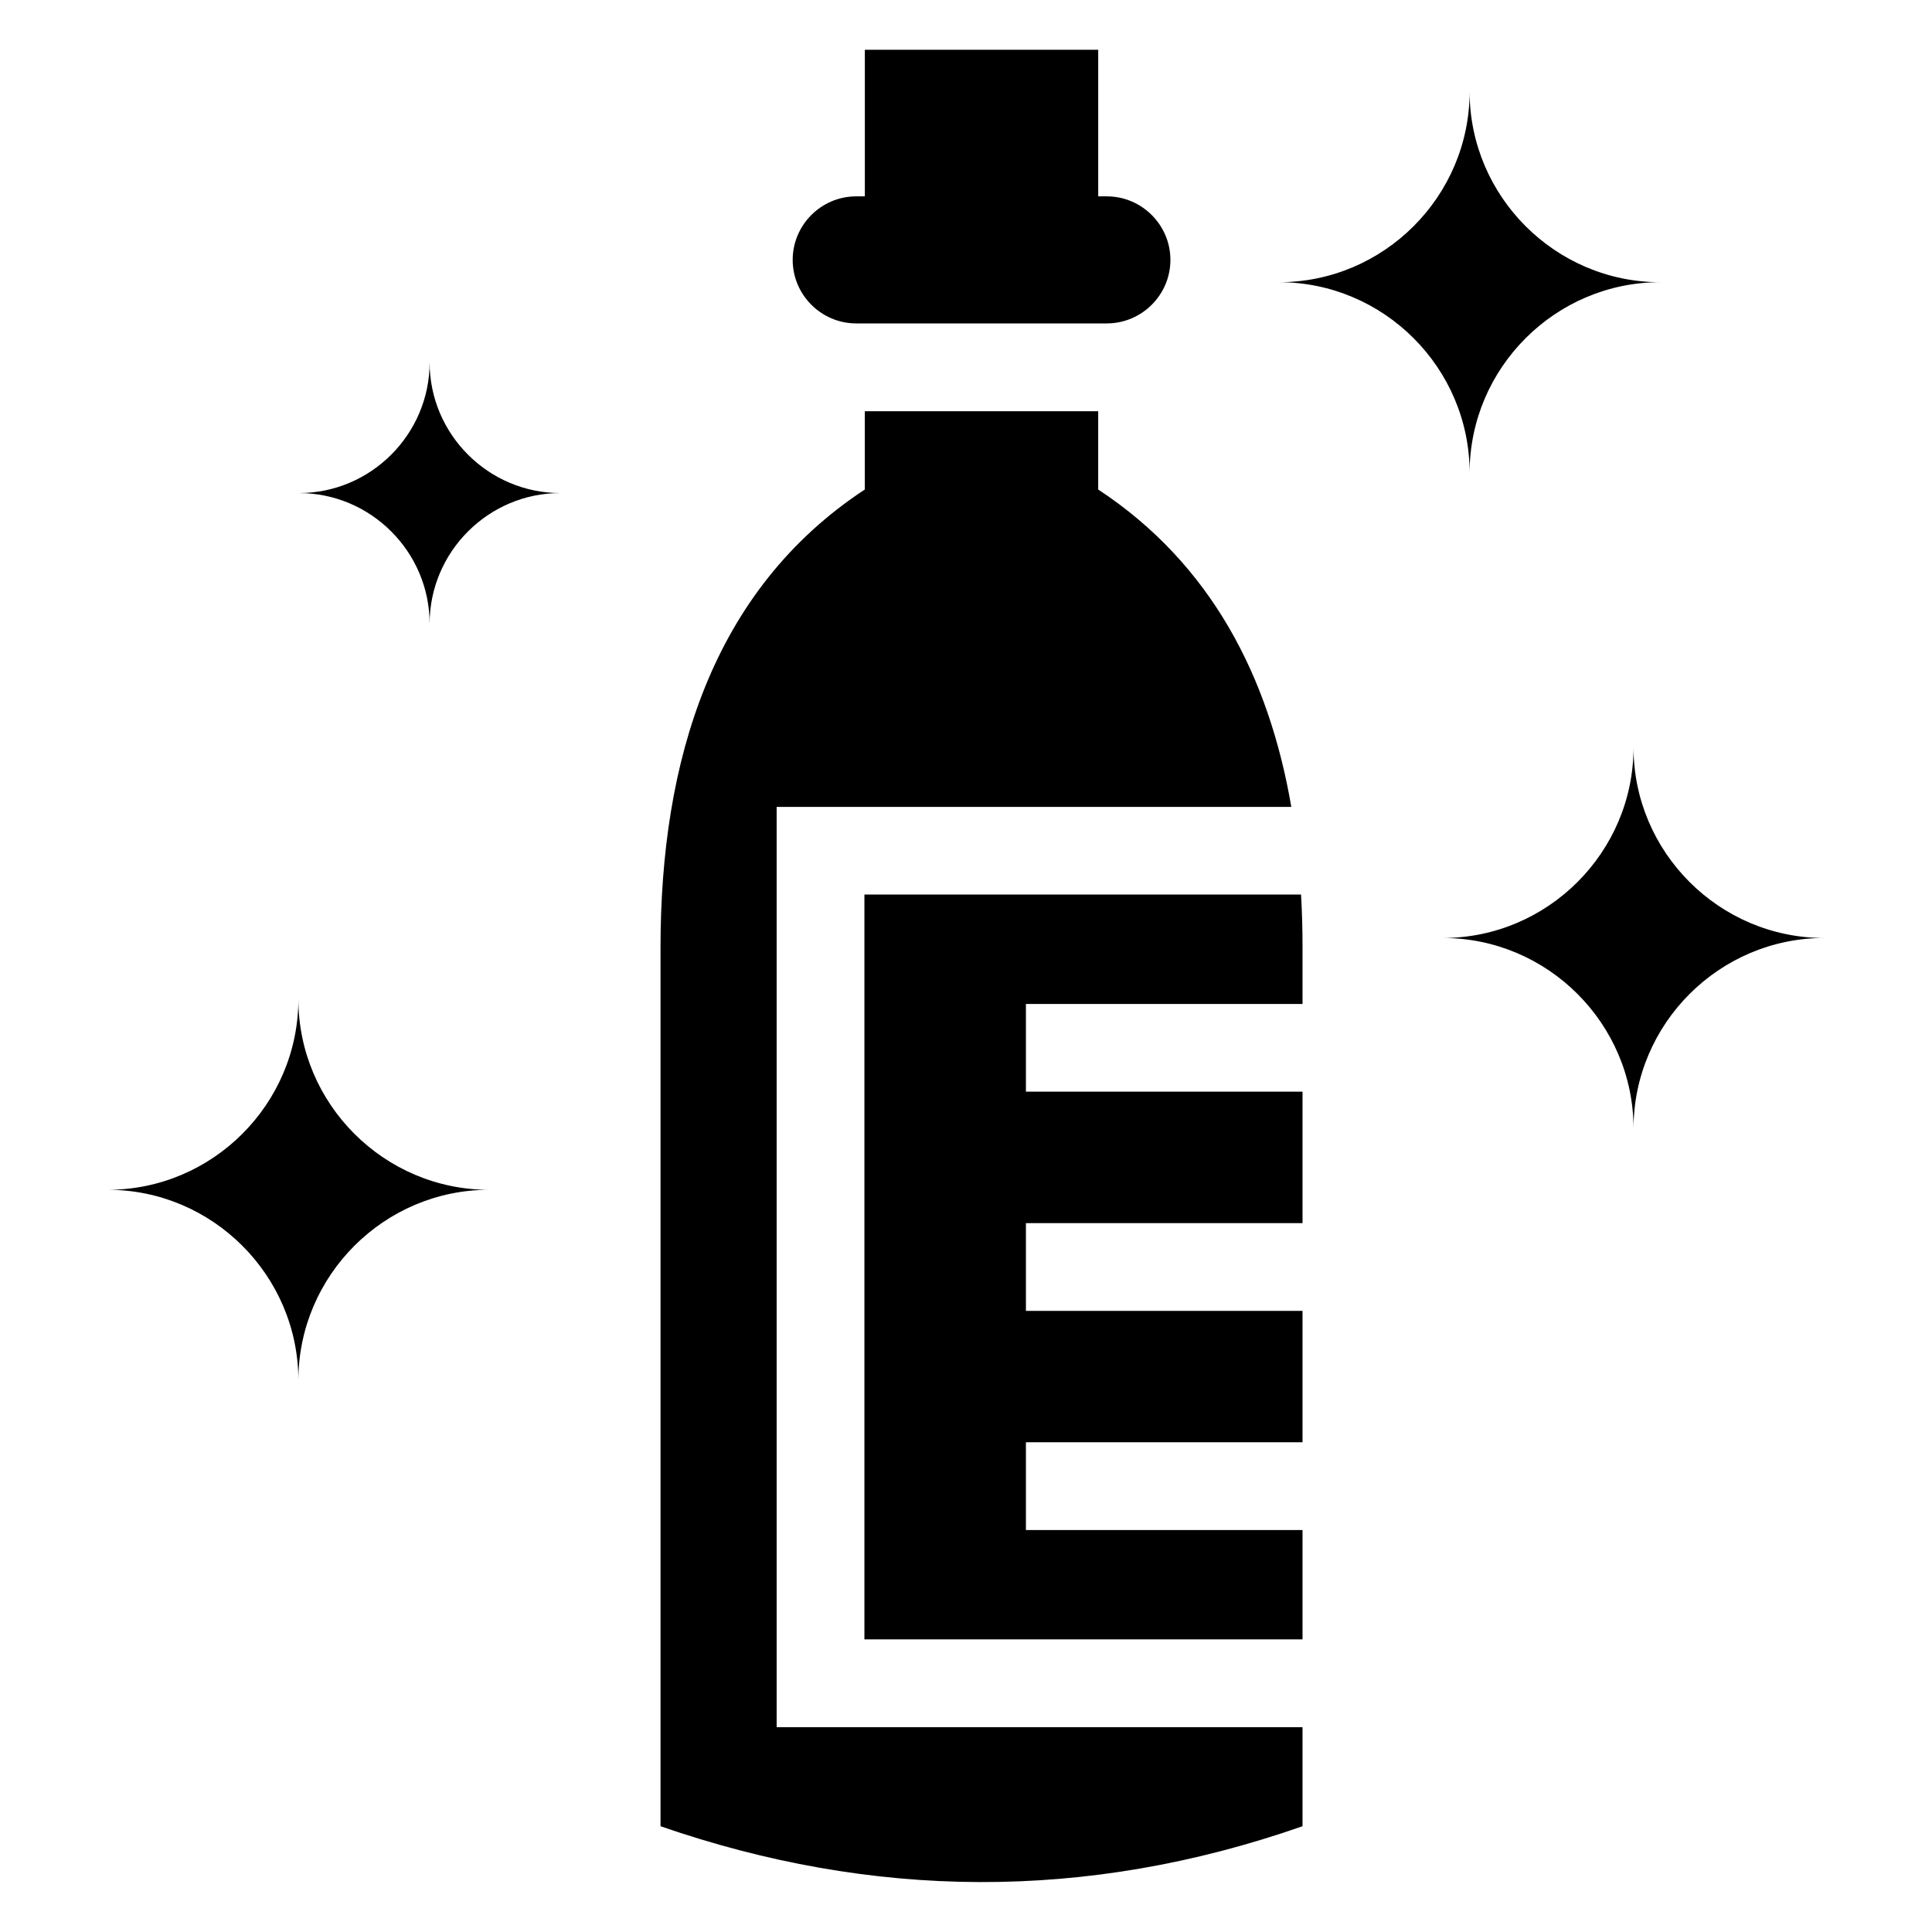 <?xml version="1.0" encoding="UTF-8"?>
<!-- Uploaded to: SVG Repo, www.svgrepo.com, Generator: SVG Repo Mixer Tools -->
<svg fill="#000000" width="800px" height="800px" version="1.1" viewBox="144 144 512 512" xmlns="http://www.w3.org/2000/svg">
 <path d="m489.18 627.98v-26.254h-139.36v-243.89h136.39c-5.879-34.309-21.129-64.328-51.176-84.113v-20.738h-61.848v20.738c-40.551 26.691-54.141 72.02-54.141 121.38v232.87c55.895 19.332 112.57 20.117 170.13 0zm87.723-285.93c0 27.797 22.73 50.527 50.527 50.527-27.781 0-50.527 22.73-50.527 50.527 0-27.797-22.73-50.527-50.527-50.527 27.797 0 50.527-22.73 50.527-50.527zm-353.83 66.73c0 27.797 22.73 50.527 50.527 50.527-27.797 0-50.527 22.73-50.527 50.527 0-27.797-22.73-50.527-50.527-50.527 27.797 0 50.527-22.73 50.527-50.527zm310.39-240.52c0 27.797 22.73 50.527 50.527 50.527-27.797 0-50.527 22.73-50.527 50.527 0-27.797-22.73-50.527-50.527-50.527 27.797 0 50.527-22.73 50.527-50.527zm-275.61 71.777c0 19.043 15.582 34.629 34.629 34.629-19.043 0-34.629 15.582-34.629 34.629 0-19.043-15.582-34.629-34.629-34.629 19.043 0 34.629-15.582 34.629-34.629zm113.04-44h2.297v-38.844h61.848v38.844h2.281c9.266 0 16.852 7.574 16.852 16.836 0 9.266-7.586 16.836-16.852 16.836h-66.414c-9.266 0-16.836-7.586-16.836-16.836 0-9.266 7.574-16.836 16.836-16.836zm118.29 382.43v-28.988h-73.305v-23.262h73.305v-34.824h-73.305v-23.246h73.305v-34.84h-73.305v-23.246h73.305v-14.965c0-4.715-0.121-9.402-0.395-14.027h-115.71v197.38h116.11z" fill-rule="evenodd"/>
</svg>